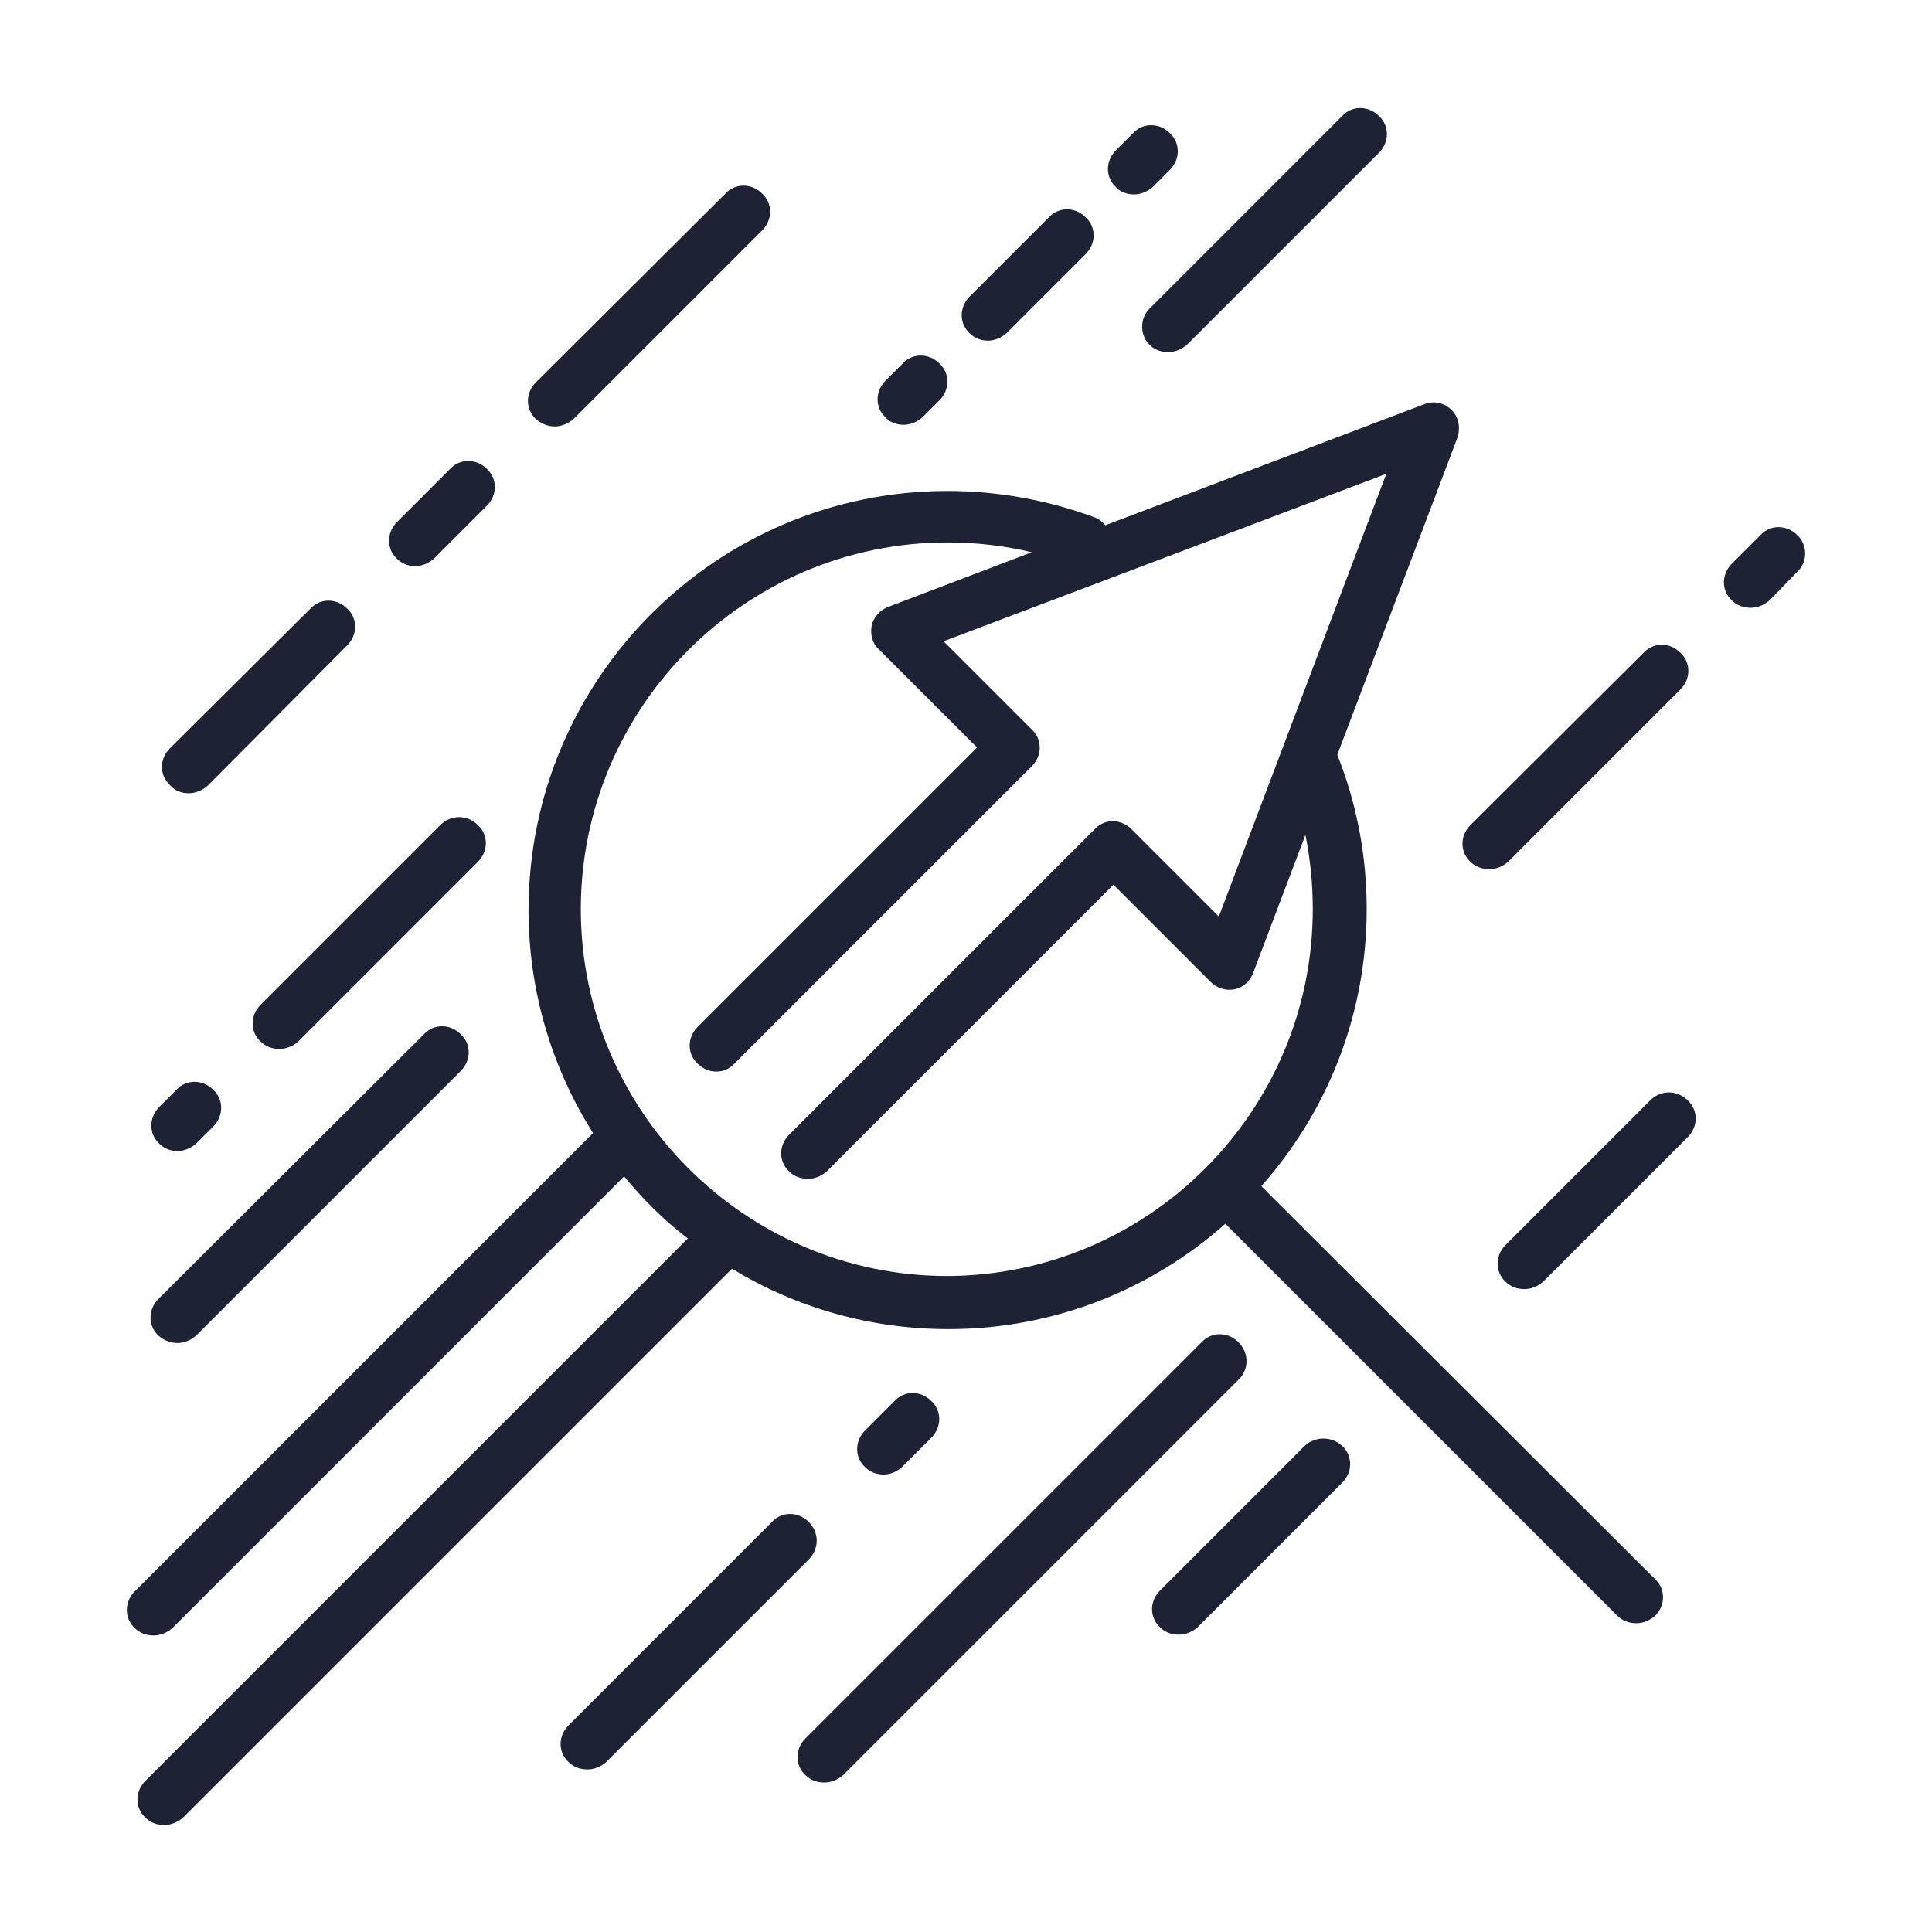 <?xml version="1.0" encoding="utf-8"?>
<!-- Generator: Adobe Illustrator 24.0.0, SVG Export Plug-In . SVG Version: 6.00 Build 0)  -->
<svg version="1.1" xmlns="http://www.w3.org/2000/svg" xmlns:xlink="http://www.w3.org/1999/xlink" x="0px" y="0px"
	 viewBox="0 0 236.5 236.5" style="enable-background:new 0 0 236.5 236.5;" xml:space="preserve">
<style type="text/css">
	.st0{display:none;}
	.st1{display:inline;}
	.st2{fill:#1E2235;}
	.st3{fill-rule:evenodd;clip-rule:evenodd;fill:#1E2235;}
</style>
<g id="Capa_1" class="st0">
	<g class="st1">
		<g>
			<path class="st2" d="M62.8,205.2h12.4c1.8,0,3.2-1.4,3.2-3.2c0-1.8-1.4-3.2-3.2-3.2H62.8c-1.8,0-3.2,1.4-3.2,3.2
				C59.6,203.8,61,205.2,62.8,205.2z"/>
			<path class="st2" d="M185.1,17H80.9c-8.5,0-15.4,6.9-15.5,15.3H36.2c-10,0-18.1,8.1-18.1,18.1v134.8c-0.2,0.4-0.4,0.9-0.4,1.5
				c0,0.5,0.1,1,0.4,1.5v13.3c0,10,8.1,18.1,18.1,18.1h65.5c10,0,18.1-8.1,18.1-18.1v-51.3c0-1.8-1.4-3.2-3.2-3.2
				c-1.8,0-3.2,1.4-3.2,3.2v33.3H24.6v-125h40.8v55.9c0,8.4,7,15.3,15.5,15.3h4.2l-8,21.5c-0.5,1.2-0.1,2.6,0.8,3.5
				c0.6,0.6,1.4,0.8,2.2,0.8c0.5,0,0.9-0.1,1.4-0.3l53.8-25.5h49.8c8.6,0,15.5-6.9,15.5-15.3V32.6C200.6,24,193.7,17,185.1,17z
				 M113.3,189.8v11.6c0,6.4-5.2,11.7-11.7,11.7H36.2c-6.4,0-11.7-5.2-11.7-11.7v-11.6H113.3z M24.6,52v-1.6
				c0-6.4,5.2-11.7,11.7-11.7h29.1V52H24.6z M194.2,114.3c0,4.9-4.1,8.9-9.1,8.9h-50.5c-0.5,0-0.9,0.1-1.4,0.3L85.8,146l6.9-18.4
				c0.4-1,0.2-2.1-0.4-2.9c-0.6-0.9-1.6-1.4-2.6-1.4h-8.8c-5,0-9.1-4-9.1-8.9V32.6c0-5,4.2-9.2,9.1-9.2h104.2c4.9,0,9.1,4.2,9.1,9.2
				V114.3z"/>
			<path class="st2" d="M155.8,62l-8.7,0c1.7-2.5,3.4-5.8,4-9.4c0.4-2.5,0.7-5.2,0.8-7.9c0.1-2.4-0.8-4.8-2.4-6.6
				c-1.7-1.8-4-2.8-6.5-2.8c-4.3,0-8,3.1-8.8,7.4c-1.1,6-2.9,10.3-5,11.8c-1.3,0.9-2.3,1.5-3.2,2c-1.9,1.1-3.9,2.2-4.5,5.1
				c-0.6,2.6-1.8,5.8-4.1,7.5c-1-1.1-2.4-1.8-4-1.8c0,0,0,0-0.1,0l-7.9,0.1c-1.5,0-2.9,0.7-3.9,1.8c-0.9,1.1-1.5,2.4-1.4,3.9
				l0.4,32.4c0,3.1,2.5,5.5,5.4,5.5c0,0,0.1,0,0.1,0l7.9-0.1c2.3,0,4.3-1.6,5-3.8c2.2-0.2,5.2-0.3,7.5,0.1c2.2,0.4,4.6,0.6,7,0.6
				h22.4c5.6,0,10.2-4.6,10.2-10.2V72.2c0-2.7-1.1-5.3-3-7.2C161.1,63,158.5,62,155.8,62z M106.8,104.6l-0.4-30.9l5.9-0.1l0.4,30.9
				L106.8,104.6z M159.6,97.7c0,2.1-1.7,3.8-3.8,3.8h-22.4c-2,0-4-0.2-5.9-0.5c-2.8-0.5-6-0.4-8.4-0.3l-0.3-25.1
				c4.4-2,7.5-6.4,8.9-12.6c0.2-0.2,0.9-0.6,1.5-0.9c0.9-0.5,2.2-1.3,3.7-2.3c3.6-2.6,6.2-7.9,7.6-15.9c0.2-1.2,1.3-2.1,2.5-2.1
				c0.7,0,1.3,0.3,1.8,0.8c0.5,0.5,0.7,1.2,0.7,1.9c-0.1,2.4-0.4,4.9-0.7,7.2c-1,6.2-6.6,11.2-6.7,11.2c-0.9,0.8-1.3,1.9-1,3v10.8
				c0,4.8-2.9,9.1-7.3,10.9l-2,0.8c-1.6,0.7-2.4,2.6-1.7,4.2c0.5,1.2,1.7,2,3,2c0.4,0,0.8-0.1,1.2-0.2l2-0.8
				c6.8-2.8,11.2-9.4,11.2-16.8v-8.2l12.4,0c1,0,2,0.4,2.7,1.1c0.7,0.7,1.1,1.7,1.1,2.7V97.7z"/>
		</g>
		<path class="st3" d="M175.2,168.1c-4.7-0.9-9.3,0.8-12.6,4.5c-3-3.4-7.3-5.7-12.5-4.6c-6.5,1.3-10.8,7.3-10.8,15.3
			c-0.1,8.4,6.4,12.2,11,15c0.8,0.5,1.5,0.9,2.2,1.3c4.2,2.7,6.7,6.1,7,7c0.4,1.4,1.7,2.3,3.1,2.3c0,0,0,0,0.1,0c1.4,0,2.6-1,3-2.3
			c0.4-0.9,3.2-4.4,7.1-7.1c0.8-0.5,1.7-1.1,2.6-1.7c4.5-2.8,10.6-6.5,10.5-14.6C185.9,173.6,180.1,169.1,175.2,168.1z M172.1,192.3
			c-1,0.6-2,1.2-2.9,1.9c-2.2,1.6-4.6,3.7-6.4,5.8c-1.8-2.1-4.2-4.1-6.6-5.7c-0.8-0.5-1.6-1-2.4-1.5c-4.8-2.9-8-5.1-7.9-9.5
			c0-4.8,2.3-8.4,5.7-9.1c0.4-0.1,0.8-0.1,1.2-0.1c2.9,0,5.6,2.1,7.1,5.7c0.5,1.2,1.7,1.9,2.9,1.9c0,0,0,0,0,0
			c1.3,0,2.4-0.8,2.9-1.9c2.1-4.8,5.8-5.9,8.3-5.4c2.7,0.5,5.6,3.1,5.6,8.8C179.6,187.4,176.7,189.4,172.1,192.3z"/>
		<path class="st3" d="M196.6,147.7c1.8,0,3.2-1.4,3.2-3.2v-6c0-1.8-1.4-3.2-3.2-3.2c-1.8,0-3.2,1.4-3.2,3.2v6
			C193.4,146.2,194.9,147.7,196.6,147.7z"/>
		<path class="st3" d="M196.6,170.3c1.8,0,3.2-1.4,3.2-3.2v-6c0-1.8-1.4-3.2-3.2-3.2c-1.8,0-3.2,1.4-3.2,3.2v6
			C193.4,168.8,194.9,170.3,196.6,170.3z"/>
		<path class="st3" d="M182.4,156h6c1.8,0,3.2-1.4,3.2-3.2s-1.4-3.2-3.2-3.2h-6c-1.8,0-3.2,1.4-3.2,3.2S180.6,156,182.4,156z"/>
		<path class="st3" d="M205,156h6c1.8,0,3.2-1.4,3.2-3.2s-1.4-3.2-3.2-3.2h-6c-1.8,0-3.2,1.4-3.2,3.2S203.2,156,205,156z"/>
		<circle class="st3" cx="213.8" cy="110.7" r="4.9"/>
		<path class="st3" d="M135.4,159.7c2.7,0,4.9-2.2,4.9-4.9c0-2.7-2.2-4.9-4.9-4.9c-2.7,0-4.9,2.2-4.9,4.9
			C130.5,157.5,132.7,159.7,135.4,159.7z"/>
	</g>
</g>
<g id="Capa_2" class="st0">
	<g class="st1">
		<path class="st2" d="M31.6,92.9c1.8,0,3.2-1.4,3.2-3.2V29.6c0-2.2,1.8-4,4-4h158.6c2.2,0,4,1.8,4,4v4.5c0,1.8,1.4,3.2,3.2,3.2
			c1.8,0,3.2-1.4,3.2-3.2v-4.5c0-5.7-4.7-10.4-10.4-10.4H38.8c-5.7,0-10.4,4.7-10.4,10.4v60.1C28.4,91.5,29.8,92.9,31.6,92.9z"/>
		<path class="st2" d="M139.5,157.4v-15.5h57.9c5.7,0,10.4-4.7,10.4-10.4V73.2c0-1.8-1.4-3.2-3.2-3.2c-1.8,0-3.2,1.4-3.2,3.2v46.4
			H43.1c-1.8,0-3.2,1.4-3.2,3.2c0,1.8,1.4,3.2,3.2,3.2h158.3v5.5c0,2.2-1.8,4-4,4h-61.1H99.9H38.8c-2.2,0-4-1.8-4-4v-6.9
			c0-1.8-1.4-3.2-3.2-3.2c-1.8,0-3.2,1.4-3.2,3.2v6.9c0,5.7,4.7,10.4,10.4,10.4h57.9v15.5 M103.1,157.4v-15.5h30v15.5"/>
		<path class="st2" d="M211.9,42.3c-5.8,0-10.5,4.7-10.5,10.5c0,1.3,0.3,2.6,0.7,3.7L158.4,90c-1.9-2.3-4.8-3.7-8-3.7
			c-3.6,0-6.7,1.8-8.6,4.5L99.4,70.3c0-0.2,0-0.4,0-0.6c0-5.8-4.7-10.5-10.5-10.5c-5.8,0-10.5,4.7-10.5,10.5c0,0.6,0.1,1.1,0.1,1.6
			L33.8,99c-1.8-1.4-4-2.2-6.4-2.2c-5.8,0-10.5,4.7-10.5,10.5s4.7,10.5,10.5,10.5c5.8,0,10.5-4.7,10.5-10.5c0-1-0.2-2-0.4-3l44-27.2
			c1.9,1.9,4.5,3.1,7.4,3.1c3.3,0,6.2-1.5,8.1-3.9L140,97c0.1,5.6,4.8,10.2,10.4,10.2c5.8,0,10.5-4.7,10.5-10.5c0-0.2,0-0.4,0-0.6
			l45.3-34.7c1.7,1.1,3.6,1.7,5.8,1.7c5.8,0,10.5-4.7,10.5-10.5C222.3,47,217.6,42.3,211.9,42.3z M27.5,111.4c-2.2,0-4-1.8-4-4
			c0-2.2,1.8-4,4-4s4,1.8,4,4C31.5,109.5,29.7,111.4,27.5,111.4z M88.9,73.8c-2.2,0-4-1.8-4-4s1.8-4,4-4s4,1.8,4,4
			S91.2,73.8,88.9,73.8z M150.4,100.8c-2.2,0-4-1.8-4-4c0-2.2,1.8-4,4-4s4,1.8,4,4C154.5,99,152.6,100.8,150.4,100.8z M211.9,56.8
			c-2.2,0-4-1.8-4-4c0-2.2,1.8-4,4-4s4,1.8,4,4C215.9,55,214.1,56.8,211.9,56.8z"/>
		<path class="st2" d="M209.5,197c-1-6.9-4.4-13.3-9.6-18.1c-5.1-4.7-11.7-7.5-18.6-8c-2.5-7.2-9.3-12.2-17.1-12.2
			c-7.4,0-14,4.5-16.7,11.3c-2,0.3-3.9,1.1-5.5,2.3c-1.4-1.5-2.1-3.5-2.1-5.6v-42.1c0-1.8-1.4-3.2-3.2-3.2c-1.8,0-3.2,1.4-3.2,3.2
			v42.1c0,4.1,1.7,7.9,4.5,10.7c0,0.1-0.1,0.1-0.1,0.2c-6.7,2.8-11.1,9.3-11.1,16.6c0,1.9,0.3,3.8,0.9,5.6
			c-4.5,1.9-8.1,5.5-9.9,10.2c-0.6,1.6,0.2,3.5,1.8,4.1c0.4,0.1,0.8,0.2,1.2,0.2c1.3,0,2.5-0.8,3-2c1.7-4.5,6.2-7.6,11.1-7.6
			c4.5,0,8.6,2.5,10.6,6.6c0.8,1.6,2.7,2.2,4.3,1.4c1.6-0.8,2.2-2.7,1.4-4.3c-3.1-6.2-9.4-10.1-16.3-10.1c-0.3,0-0.5,0-0.8,0
			c-0.5-1.3-0.8-2.8-0.8-4.2c0-5.1,3.3-9.6,8.2-11.1c1.1-0.3,1.9-1.2,2.1-2.2c0.7-2.7,3.1-4.5,5.8-4.5c1.9,0.5,2.7,1.7,2.8,1.8
			l0-0.1l5.5-3.3c-0.2-0.3-1.3-2-3.6-3.3c2-3.7,5.9-6.1,10.3-6.1c5.3,0,9.9,3.6,11.2,8.7c0.2,1.3,0.3,3.6-0.3,4.9
			c-0.7,1.6,0.1,3.5,1.7,4.2c0.4,0.2,0.8,0.2,1.2,0.2c1.3,0,2.4-0.7,3-2c0.5-1.2,0.7-2.5,0.8-3.8c5.1,0.6,9.8,2.7,13.6,6.2
			c3.3,3.1,5.7,6.9,6.9,11.2c-2.2-0.3-4.9-0.3-7.8,0.5c-1.7,0.4-2.7,2.2-2.3,3.9c0.4,1.7,2.2,2.7,3.9,2.3c4.7-1.2,8.9,0.5,9,0.5
			c0,0,0,0,0,0c0,0,0,0,0,0c4.5,1.9,7.6,6.8,7.6,12c0,1.8,1.4,3.2,3.2,3.2c1.8,0,3.2-1.4,3.2-3.2C219.3,207,215.5,200.3,209.5,197z"
			/>
		<path class="st2" d="M111.9,140.4c-1.8,0-3.2,1.4-3.2,3.2v18.3c0,1.8,1.4,3.2,3.2,3.2c1.8,0,3.2-1.4,3.2-3.2v-18.3
			C115.1,141.9,113.7,140.4,111.9,140.4z"/>
		<path class="st2" d="M127.8,155.4c0-1.8-1.4-3.2-3.2-3.2c-1.8,0-3.2,1.4-3.2,3.2v14.4c0,1.8,1.4,3.2,3.2,3.2
			c1.8,0,3.2-1.4,3.2-3.2V155.4z"/>
		<path class="st2" d="M124.6,175.9c-1.8,0-3.2,1.4-3.2,3.2v1.4c0,1.8,1.4,3.2,3.2,3.2c1.8,0,3.2-1.4,3.2-3.2v-1.4
			C127.8,177.3,126.4,175.9,124.6,175.9z"/>
		<path class="st2" d="M102.7,184.2c-2.1-0.8-4.3-1.2-6.4-1.2c0.2-1.2,0.2-2.5-0.1-3.8c0,0,0,0,0,0c0,0,0,0,0,0c0,0,0-0.1,0-0.1
			c4.1-2.7,6.6-7.4,6.6-12.4v-42.1c0-1.8-1.4-3.2-3.2-3.2s-3.2,1.4-3.2,3.2v42.1c0,2.7-1.3,5.2-3.5,6.8c-1.8-1.8-4.2-3.1-6.9-3.5
			c-2.7-6.7-9.3-11.3-16.7-11.3c-7.8,0-14.6,5-17.1,12.2c-6.9,0.5-13.4,3.3-18.6,8c-5.2,4.8-8.6,11.1-9.6,18.1
			c-5.9,3.3-9.8,9.9-9.8,17.1c0,1.8,1.4,3.2,3.2,3.2s3.2-1.4,3.2-3.2c0-5.2,3.1-10.1,7.6-12c0,0,0,0,0,0c0,0,0,0,0,0
			c0,0,4.2-1.8,9-0.5c1.7,0.4,3.5-0.6,3.9-2.3c0.4-1.7-0.6-3.5-2.3-3.9c-2.9-0.8-5.6-0.8-7.8-0.5c1.2-4.3,3.6-8.1,6.9-11.2
			c4.5-4.1,10.4-6.4,16.5-6.4c0,0,0,0,0,0c0.1,0,0.1,0,0.2,0c0,0,0,0,0,0c1.5,0,2.9-1.1,3.1-2.6c1-5.5,5.8-9.5,11.4-9.5
			c4.4,0,8.3,2.4,10.3,6.1c-2.3,1.4-3.4,3.1-3.6,3.3c-0.9,1.5-0.4,3.5,1.1,4.4c0.5,0.3,1.1,0.5,1.7,0.5c1.1,0,2.1-0.6,2.7-1.5
			c0,0,0.9-1.2,2.7-1.7c2.7,0,5.1,1.9,5.8,4.5c0.5,1.8-1.2,3.3-1.2,3.4l0.3,0.3c-2.4,1-4.6,2.5-6.4,4.5c-1.2,1.3-1.1,3.3,0.2,4.5
			c1.3,1.2,3.3,1.1,4.5-0.2c3.2-3.6,8.5-4.9,13-3.2c4.2,1.6,7.1,5.4,7.6,9.9c0.2,1.6,1.6,2.9,3.2,2.9c0.1,0,0.2,0,0.3,0
			c1.8-0.2,3-1.7,2.9-3.5C113.7,192.5,109.2,186.6,102.7,184.2z"/>
	</g>
</g>
<g id="Capa_3" class="st0">
	<g class="st1">
		<path class="st2" d="M67.5,39.9c1.7,0,3.1-1.4,3.1-3.1c0-5.2,4.2-9.4,9.4-9.4h71.1c5.2,0,9.4,4.2,9.4,9.4v36.6
			c0,1.7,1.4,3.1,3.1,3.1s3.1-1.4,3.1-3.1V36.9c0-8.6-7-15.6-15.6-15.6H80c-8.6,0-15.6,7-15.6,15.6C64.4,38.6,65.8,39.9,67.5,39.9z"
			/>
		<path class="st2" d="M163.6,160.4c-1.7,0-3.1,1.4-3.1,3.1v18.6H70.6v-56.8c0-1.7-1.4-3.1-3.1-3.1c-1.7,0-3.1,1.4-3.1,3.1v74.4
			c0,8.6,7,15.6,15.6,15.6h71.1c8.6,0,15.6-7,15.6-15.6v-36.2C166.7,161.8,165.3,160.4,163.6,160.4z M151.1,209.1H80
			c-5.2,0-9.4-4.2-9.4-9.4v-11.4h89.9v11.4C160.5,204.9,156.3,209.1,151.1,209.1z"/>
		<path class="st2" d="M120.3,195.4h-9.6c-1.7,0-3.1,1.4-3.1,3.1c0,1.7,1.4,3.1,3.1,3.1h9.6c1.7,0,3.1-1.4,3.1-3.1
			C123.4,196.8,122.1,195.4,120.3,195.4z"/>
		<path class="st2" d="M81.7,123.3c0.6,0,1.3-0.2,1.8-0.6c1.1-0.8,1.5-2.1,1.2-3.4l-2.6-9.2h13.5c6.3,0,11.5-5.2,11.5-11.5V56.3
			c0-6.3-5.2-11.5-11.5-11.5h-63c-6.3,0-11.5,5.2-11.5,11.5v42.4c0,6.3,5.2,11.5,11.5,11.5h29.4l18,12.6
			C80.4,123.2,81.1,123.3,81.7,123.3z M75,107.9l1.4,4.8l-11.6-8.1c-0.5-0.4-1.1-0.6-1.8-0.6H32.6c-2.9,0-5.3-2.4-5.3-5.3V56.3
			c0-2.9,2.4-5.3,5.3-5.3h63c2.9,0,5.3,2.4,5.3,5.3v42.4c0,2.9-2.4,5.3-5.3,5.3H77.9c-1,0-1.9,0.5-2.5,1.2
			C74.9,106,74.7,107,75,107.9z"/>
		<path class="st2" d="M203.9,82.1h-70.6c-6.3,0-11.5,5.2-11.5,11.5v40.9c0,6.3,5.2,11.5,11.5,11.5h17.4v10.3c0,1.2,0.7,2.3,1.8,2.8
			c0.4,0.2,0.9,0.3,1.3,0.3c0.7,0,1.4-0.2,2-0.7l15.6-12.7h32.6c6.3,0,11.5-5.2,11.5-11.5V93.6C215.4,87.3,210.3,82.1,203.9,82.1z
			 M209.2,134.5c0,2.9-2.4,5.3-5.3,5.3h-33.7c-0.7,0-1.4,0.2-2,0.7l-11.4,9.3v-6.8c0-1.7-1.4-3.1-3.1-3.1h-20.5
			c-2.9,0-5.3-2.4-5.3-5.3V93.6c0-2.9,2.4-5.3,5.3-5.3h70.6c2.9,0,5.3,2.4,5.3,5.3V134.5z"/>
		<path class="st2" d="M113.2,33.2c-1.7,0-3.1,1.4-3.1,3.1s1.4,3.1,3.1,3.1h4.7c1.7,0,3.1-1.4,3.1-3.1s-1.4-3.1-3.1-3.1H113.2z"/>
		<path class="st2" d="M180.8,98.4l-27,27c-1.2,1.2-1.2,3.2,0,4.4c0.6,0.6,1.4,0.9,2.2,0.9c0.8,0,1.6-0.3,2.2-0.9l27-27
			c1.2-1.2,1.2-3.2,0-4.4C184,97.2,182,97.2,180.8,98.4z"/>
		<path class="st2" d="M157.9,109.5c2.9,0,5.2-2.3,5.2-5.2c0-2.9-2.3-5.2-5.2-5.2s-5.2,2.3-5.2,5.2
			C152.7,107.1,155.1,109.5,157.9,109.5z"/>
		<path class="st2" d="M46.4,72.1c-2.9,0-5.2,2.3-5.2,5.2c0,2.9,2.3,5.2,5.2,5.2c2.9,0,5.2-2.3,5.2-5.2
			C51.6,74.4,49.3,72.1,46.4,72.1z"/>
		<path class="st2" d="M64.1,72.1c-2.9,0-5.2,2.3-5.2,5.2c0,2.9,2.3,5.2,5.2,5.2c2.9,0,5.2-2.3,5.2-5.2
			C69.3,74.4,66.9,72.1,64.1,72.1z"/>
		<path class="st2" d="M81.7,82.5c2.9,0,5.2-2.3,5.2-5.2c0-2.9-2.3-5.2-5.2-5.2c-2.9,0-5.2,2.3-5.2,5.2
			C76.5,80.1,78.9,82.5,81.7,82.5z"/>
		<path class="st2" d="M178.7,118.7c-2.9,0-5.2,2.3-5.2,5.2s2.3,5.2,5.2,5.2c2.9,0,5.2-2.3,5.2-5.2S181.6,118.7,178.7,118.7z"/>
	</g>
</g>
<g id="Capa_4" class="st0">
	<g class="st1">
		<path class="st2" d="M200.3,184.5l-55-17.7l-1.8-21.4c0,0,0,0,0,0c3.6-4.4,8.6-12.1,9.4-18l0.5-4.1c0.4-3.2,1.4-6.2,3-8.9
			c2.7-4.6,4.1-9.8,4.1-15.1V77.3c0-1.8-1.4-3.2-3.2-3.2c-1.8,0-3.2,1.4-3.2,3.2v21.9c0,4.2-1.1,8.3-3.2,11.9
			c-2,3.5-3.3,7.3-3.8,11.3l-0.5,4.1c-0.5,4.1-4.9,11.3-8.6,15.5c-0.7,0.8-0.9,1.9-0.7,2.9c-0.1,0.3-0.1,0.7-0.1,1l2,23.5
			c0.1,1.3,1,2.4,2.2,2.8l57.1,18.4c10.1,3.2,16.9,12.5,16.9,23c0,1.8,1.4,3.2,3.2,3.2c1.8,0,3.2-1.4,3.2-3.2
			C221.6,200.3,213.1,188.6,200.3,184.5z"/>
		<path class="st2" d="M207.2,148l-0.7-8.4c1.7-2.1,4-5.8,4.4-8.8l0.2-1.9c0.2-1.3,0.6-2.5,1.2-3.6c1.4-2.4,2.2-5.2,2.2-8V108
			c0-11.4-9.3-20.7-20.7-20.7c-11.4,0-20.7,9.3-20.7,20.7v9.8c0,2.5,0.6,4.9,1.7,7.1l0.3,0.6c0.5,1,0.8,2,0.9,3l0.3,2.4
			c0.4,3.1,2.7,6.6,4.1,8.4l-0.8,8.8l-25,8c-1.7,0.5-2.6,2.3-2.1,4c0.4,1.4,1.7,2.2,3,2.2c0.3,0,0.7,0,1-0.2l27-8.7
			c1.2-0.4,2.1-1.5,2.2-2.8l1-11.1c0-0.1,0-0.3,0-0.4c0.3-1,0.1-2.1-0.6-2.9c-1.5-1.9-3.3-4.8-3.5-6.2l-0.3-2.4
			c-0.2-1.8-0.7-3.5-1.5-5.1l-0.3-0.6c-0.7-1.3-1-2.8-1-4.2V108c0-7.9,6.4-14.3,14.3-14.3c7.9,0,14.3,6.4,14.3,14.3v9.3
			c0,1.7-0.4,3.3-1.3,4.8c-1.1,1.9-1.8,3.9-2,6l-0.2,1.9c-0.2,1.6-2.1,4.6-3.7,6.4c-0.6,0.7-0.9,1.6-0.8,2.4c0,0.2,0,0.4,0,0.7
			l1,11.1c0.1,1.3,1,2.4,2.2,2.8l13,4.2c0.3,0.1,0.7,0.2,1,0.2c1.4,0,2.6-0.9,3-2.2c0.5-1.7-0.4-3.5-2.1-4L207.2,148z"/>
		<path class="st2" d="M19.1,158.2l14.8-4.7c1.2-0.4,2.1-1.5,2.2-2.8l1-11.1c0-0.1,0-0.3,0-0.4c0.3-1,0.1-2.1-0.6-2.9
			c-1.5-1.9-3.3-4.8-3.5-6.2l-0.3-2.4c-0.2-1.8-0.7-3.5-1.5-5.1l-0.3-0.6c-0.7-1.3-1-2.8-1-4.2V108c0-7.9,6.4-14.3,14.3-14.3
			c7.9,0,14.3,6.4,14.3,14.3v9.3c0,1.7-0.4,3.3-1.3,4.8c-1.1,1.9-1.8,3.9-2,6l-0.2,1.9c-0.2,1.6-2.1,4.6-3.7,6.4
			c-0.6,0.7-0.9,1.6-0.8,2.4c0,0.2,0,0.4,0,0.7l1,11.1c0.1,1.3,1,2.4,2.2,2.8l27,8.7c0.3,0.1,0.7,0.2,1,0.2c1.4,0,2.6-0.9,3-2.2
			c0.5-1.7-0.4-3.5-2.1-4l-25-8l-0.7-8.4c1.7-2.1,4-5.8,4.4-8.8l0.2-1.9c0.2-1.3,0.6-2.5,1.2-3.6c1.4-2.4,2.2-5.2,2.2-8V108
			c0-11.4-9.3-20.7-20.7-20.7c-11.4,0-20.7,9.3-20.7,20.7v9.8c0,2.5,0.6,4.9,1.7,7.1l0.3,0.6c0.5,1,0.8,2,0.9,3l0.3,2.4
			c0.4,3.1,2.7,6.6,4.1,8.4l-0.8,8.8l-12.7,4.1c-1.7,0.5-2.6,2.3-2.1,4c0.4,1.4,1.7,2.2,3,2.2C18.4,158.4,18.7,158.3,19.1,158.2z"/>
		<path class="st2" d="M148.2,87.9c0-1.5-0.1-3.1-0.3-4.6c-0.2-1.8-1.8-3-3.6-2.8c-1.8,0.2-3,1.8-2.8,3.6c0.1,1.3,0.2,2.5,0.2,3.8
			c0,14.6-9.7,26.6-21.6,26.6s-21.6-11.9-21.6-26.6c0-14.6,9.7-26.6,21.6-26.6c7.2,0,13.9,4.4,17.9,11.6l-8.8,5.5
			c-2.3-2.9-5.6-4.6-9.1-4.6c-6.8,0-12.3,6.3-12.3,14.1c0,7.8,5.5,14.1,12.3,14.1c4.5,0,8.6-2.8,10.7-7.2c0.8-1.6,0.1-3.5-1.5-4.3
			c-1.6-0.8-3.5-0.1-4.3,1.5c-1.1,2.2-3,3.6-5,3.6c-3.3,0-5.9-3.5-5.9-7.7c0-4.2,2.6-7.7,5.9-7.7c1.3,0,2.6,0.6,3.6,1.7l-5.3,3.3
			c-1.5,0.9-2,2.9-1,4.4c0.6,1,1.7,1.5,2.7,1.5c0.6,0,1.2-0.2,1.7-0.5l64.3-40.1L195,55c0.5,0.2,1,0.3,1.4,0.3
			c0.6,0,1.2-0.2,1.7-0.5L217.3,43c1-0.6,1.6-1.7,1.5-2.9c0-1.2-0.7-2.2-1.8-2.7l-8.3-4.2V22.9c0-1.2-0.6-2.2-1.6-2.8
			c-1-0.6-2.2-0.5-3.2,0.1l-19.2,11.7c-1,0.6-1.5,1.6-1.5,2.7v10.3l-26.9,16.8c-3-6.1-7.5-11.4-13.2-15.3
			c-6.7-4.7-14.6-7.1-22.9-7.1C98,39.2,80,57.3,80,79.5v20.6c0,4.6,1.1,9.3,3.2,13.4l0.6,1.2c1.2,2.4,2,4.9,2.3,7.6l0.6,5
			c0.7,5.8,5.6,13.2,8.8,17.3c-0.1,0.2-0.1,0.5-0.2,0.8l-1.8,21.4l-55,17.7c-12.8,4-21.3,15.8-21.3,29.1c0,1.8,1.4,3.2,3.2,3.2
			c1.8,0,3.2-1.4,3.2-3.2c0-10.6,6.8-19.8,16.9-23.1l57.1-18.3c1.2-0.4,2.1-1.5,2.2-2.8l2-23.5c0-0.4,0-0.7-0.1-1
			c0.5-1.1,0.4-2.4-0.4-3.4c-3.6-4.3-7.7-11.1-8.2-15l-0.6-5c-0.4-3.4-1.4-6.6-2.9-9.6l-0.6-1.2c-1.6-3.3-2.5-6.9-2.5-10.6V79.5
			c0-18.7,15.2-33.8,33.8-33.8c13.3,0,25,7.6,30.6,19.4l-7.3,4.6c-5.2-9.1-13.9-14.6-23.3-14.6c-15.5,0-28,14.8-28,33
			c0,18.2,12.6,33,28,33C135.7,120.9,148.2,106.1,148.2,87.9z M196.3,48.5l-3.8-1.9l12.7-7.9l3.8,1.9L196.3,48.5z M189.5,36.4
			l12.8-7.8v4.4l-12.8,8V36.4z"/>
	</g>
</g>
<g id="Capa_5" class="st0">
	<g class="st1">
		<path class="st2" d="M104.8,71.7c-0.6-1-1.7-1.6-2.8-1.5c-1.1,0.1-2.1,0.8-2.6,1.8c-10,23.9-26.2,44.8-46.9,60.4l-3.8,2.9
			l-20.1,12c-9.5,5.7-12.6,18-6.9,27.5c2.7,4.6,7.1,7.9,12.3,9.2c1.6,0.4,3.3,0.6,4.9,0.6c3.6,0,7.1-1,10.3-2.9L67,171.2l7.8,10.9
			c3.4,4.7,7.5,8.7,12.3,11.9l2.4,1.6c1.8,1.2,2.9,3.1,3,5.3c0.1,2.2-0.8,4.2-2.4,5.6c-2.8,2.4-7,2-9.4-0.7l-5.8-6.6
			c-1.7-1.9-3.1-3.9-4.4-6.1l-7-11.7c-0.9-1.4-2.7-1.9-4.1-1c-1.4,0.9-1.9,2.7-1,4.1l7,11.7c1.5,2.5,3.2,4.8,5.1,7l5.8,6.6
			c2.5,2.9,6.1,4.4,9.6,4.4c2.9,0,5.8-1,8.2-3c3.1-2.6,4.8-6.4,4.6-10.5c-0.2-4.1-2.3-7.7-5.7-10l-2.4-1.6
			c-4.2-2.8-7.8-6.3-10.8-10.4l-7.3-10.2l1.2-0.5c23.6-10.8,49.6-15.2,75.4-12.7c1.1,0.1,2.2-0.4,2.8-1.4c0.6-1,0.6-2.2,0-3.2
			L104.8,71.7z M46,176.7c-3.2,1.9-7,2.5-10.6,1.6c-3.6-0.9-6.7-3.2-8.6-6.4c-4-6.6-1.8-15.2,4.8-19.2L49.5,142l14.4,24L46,176.7z
			 M71.1,162.4l-1.8,0.8l-14.7-24.6l1.6-1.2c20-15.1,35.9-34.9,46.4-57.5l41.2,68.8C118.8,147.3,93.8,151.9,71.1,162.4z"/>
		<path class="st2" d="M45.9,147.2l-4.5,2.7c-1.4,0.9-1.9,2.7-1,4.1c0.6,0.9,1.6,1.5,2.6,1.5c0.5,0,1.1-0.1,1.5-0.4l4.5-2.7
			c1.4-0.9,1.9-2.7,1-4.1C49.2,146.8,47.4,146.3,45.9,147.2z"/>
		<path class="st2" d="M88,115.2c-1.4-1-3.2-0.7-4.2,0.7c-0.3,0.4-0.6,0.8-0.9,1.2c-1,1.3-0.7,3.2,0.6,4.2c0.5,0.4,1.2,0.6,1.8,0.6
			c0.9,0,1.8-0.4,2.4-1.2c0.3-0.4,0.6-0.9,0.9-1.3C89.7,118,89.4,116.2,88,115.2z"/>
		<path class="st2" d="M77.9,123.3c-4.7,5.3-10.1,10.1-16,14.1l-0.4,0.2c-1.4,0.9-1.7,2.8-0.8,4.2c0.6,0.9,1.5,1.3,2.5,1.3
			c0.6,0,1.2-0.2,1.7-0.5l0.4-0.2c6.3-4.3,12-9.4,17.1-15.1c1.1-1.2,1-3.2-0.2-4.3C80.9,121.9,79,122,77.9,123.3z"/>
		<path class="st2" d="M145.7,50.3c-2.5,1.5-3.2,4.5-1.7,7.1l4,6.7c-6.1,7.1-7.1,16.1-2.4,23.9c6.2,10.4,17.1,10.2,27,8.6
			c7.8-1.2,8.9,0.7,9.5,1.7c1.5,2.5-0.7,5-3.1,6.4c-3.2,1.9-7.1,2.9-10.7,2.7c-1.6-0.1-3.2,0.6-4.3,1.8c-1.1,1.2-1.5,2.9-1.2,4.5
			l1.3,6.6c0.5,2.4,2.3,4.1,4.6,4.3c3.8,0.3,8.3-0.5,12.7-2.2l3,5.1c1,1.6,2.7,2.5,4.6,2.5c1,0,2-0.3,2.9-0.8l5.1-3
			c1.2-0.7,2.1-1.9,2.4-3.3c0.3-1.3,0.1-2.8-0.6-4l-3.5-5.9c6.2-7.4,7.2-16.9,2.5-24.9c-3.3-5.5-9.6-12.4-26.6-9.8
			c-9,1.3-9.6,0.2-10.2-0.7c-0.4-0.6-0.4-1.2-0.3-1.8c0.3-1,1.3-2,2.8-2.9c4.2-2.5,7.6-2.5,9.2-2.6c1.6,0,3-0.7,4-1.9
			c1-1.2,1.4-2.8,1.1-4.3l-1.2-6.5c-0.5-2.5-2.6-4.4-5.2-4.4c0,0,0,0,0,0c-3.3,0-6.7,0.7-10,1.9l-3.5-5.9c-0.7-1.2-1.9-2.1-3.2-2.4
			c-1.3-0.3-2.7-0.1-3.9,0.6L145.7,50.3z M157.6,60.3c0.8,1.3,2.5,1.8,3.9,1.2c3.2-1.5,6.4-2.3,9.5-2.4l0.9,5
			c-2.3,0.1-6.5,0.5-11.3,3.4c-2.9,1.7-4.8,3.9-5.5,6.4c-0.7,2.3-0.4,4.6,0.8,6.7c2.8,4.7,7.5,4.9,16.2,3.6c0,0,0,0,0,0
			c15-2.3,18.7,4,20.5,7c1.8,3,2.5,6.4,1.9,9.8c-0.5,3.4-2.3,6.7-5.1,9.5c-1,1-1.2,2.5-0.5,3.7l4.3,7.2l-4,2.4l-4-6.7
			c-0.6-0.9-1.6-1.5-2.6-1.5c-0.4,0-0.9,0.1-1.3,0.3c-3.8,1.8-8.1,2.9-11.4,2.7l-1-5.2c4.5,0,9.2-1.3,13.2-3.6
			c6-3.6,8.2-9.6,5.2-14.7c-2.7-4.4-7.3-5.8-15.6-4.5c-9.5,1.6-16.7,1.2-20.8-5.7c-3.6-6-2.5-12.8,3.1-18.2c1-1,1.2-2.5,0.5-3.7
			l-4.7-8l3.5-2.1L157.6,60.3z"/>
		<path class="st2" d="M109.4,63.4c0.4,0.2,0.9,0.3,1.3,0.3c1.1,0,2.2-0.6,2.7-1.7l15.9-33.4c0.7-1.5,0.1-3.3-1.4-4
			c-1.5-0.7-3.3-0.1-4,1.4L108,59.4C107.3,60.9,107.9,62.7,109.4,63.4z"/>
		<path class="st2" d="M208.4,153.5l-40.6-2.8c-1.7-0.1-3.1,1.1-3.2,2.8c-0.1,1.7,1.1,3.1,2.8,3.2l40.6,2.8c0.1,0,0.1,0,0.2,0
			c1.6,0,2.9-1.2,3-2.8C211.3,155.1,210,153.6,208.4,153.5z"/>
		<path class="st2" d="M142.1,38.8c0.5,0.3,1,0.4,1.5,0.4c1.1,0,2.1-0.6,2.7-1.6l5.9-10.8c0.8-1.5,0.3-3.3-1.2-4.1
			c-1.5-0.8-3.3-0.3-4.1,1.2l-5.9,10.8C140.1,36.2,140.6,38,142.1,38.8z"/>
		<path class="st2" d="M121.6,70l-3.2,5.8c-0.8,1.5-0.3,3.3,1.2,4.1c0.5,0.3,1,0.4,1.5,0.4c1.1,0,2.1-0.6,2.7-1.6l3.2-5.8
			c0.8-1.5,0.3-3.3-1.2-4.1C124.2,68,122.4,68.5,121.6,70z"/>
		<path class="st2" d="M212.6,135.9l-6,0c-1.7,0-3,1.3-3,3c0,1.7,1.3,3,3,3l6,0c0,0,0,0,0,0c1.7,0,3-1.3,3-3
			C215.6,137.3,214.2,135.9,212.6,135.9z"/>
		<path class="st2" d="M170.7,141.8c1.7,0,3-1.3,3-3c0-1.7-1.3-3-3-3l-13.3-0.1c0,0,0,0,0,0c-1.7,0-3,1.3-3,3c0,1.7,1.3,3,3,3
			L170.7,141.8C170.7,141.8,170.7,141.8,170.7,141.8z"/>
		<path class="st2" d="M217.2,51c-1-1.4-2.9-1.7-4.2-0.7l-11.5,8.2c-1.4,1-1.7,2.9-0.7,4.2c0.6,0.8,1.5,1.3,2.5,1.3
			c0.6,0,1.2-0.2,1.8-0.6l11.5-8.2C217.8,54.3,218.1,52.4,217.2,51z"/>
		<path class="st2" d="M135.5,112.3c0.6,0,1.2-0.2,1.7-0.5l8.7-5.8c1.4-0.9,1.8-2.8,0.8-4.2c-0.9-1.4-2.8-1.8-4.2-0.8l-8.7,5.8
			c-1.4,0.9-1.8,2.8-0.8,4.2C133.5,111.8,134.5,112.3,135.5,112.3z"/>
		<path class="st2" d="M187.2,48.7c0.8,0,1.6-0.3,2.2-1L206,29.9c1.1-1.2,1.1-3.1-0.2-4.3c-1.2-1.1-3.1-1.1-4.3,0.2L185,43.6
			c-1.1,1.2-1.1,3.1,0.2,4.3C185.7,48.5,186.5,48.7,187.2,48.7z"/>
	</g>
</g>
<g id="Capa_6">
	<g>
		<path class="st2" d="M154.4,145.2c8-9,12.9-20.9,12.9-33.9c0-6.5-1.2-12.9-3.6-18.9l14.7-38.8c0.4-1.2,0.2-2.5-0.7-3.4
			c-0.9-0.9-2.2-1.2-3.4-0.7l-39,14.8c-0.3-0.4-0.8-0.8-1.4-1c-5.7-2.1-11.8-3.2-17.9-3.2c-28.3,0-51.3,23-51.3,51.3
			c0,10,2.9,19.4,7.9,27.3l-56.1,56.1c-1.3,1.3-1.3,3.3,0,4.5c0.6,0.6,1.4,0.9,2.3,0.9c0.8,0,1.6-0.3,2.3-0.9l55.3-55.3
			c2.3,2.8,4.9,5.4,7.8,7.6l-66.4,66.4c-1.3,1.3-1.3,3.3,0,4.5c0.6,0.6,1.4,0.9,2.3,0.9c0.8,0,1.6-0.3,2.3-0.9l67.2-67.2
			c7.7,4.7,16.8,7.4,26.5,7.4c13,0,24.9-4.9,33.9-12.9l48,48c0.6,0.6,1.4,0.9,2.3,0.9c0.8,0,1.6-0.3,2.3-0.9c1.3-1.3,1.3-3.3,0-4.5
			L154.4,145.2z M71.1,111.3c0-24.7,20.1-44.9,44.9-44.9c3.5,0,7,0.4,10.3,1.2l-17.6,6.7c-1,0.4-1.8,1.3-2,2.3
			c-0.2,1.1,0.1,2.2,0.9,2.9l12,12l-34.2,34.2c-1.3,1.3-1.3,3.3,0,4.5c1.3,1.3,3.3,1.3,4.5,0l36.4-36.4c1.3-1.3,1.3-3.3,0-4.5
			l-10.8-10.8l54.2-20.5l-20.5,54.2l-10.7-10.7c-1.3-1.3-3.3-1.3-4.5,0l-37.4,37.4c-1.3,1.3-1.3,3.3,0,4.5c0.6,0.6,1.4,0.9,2.3,0.9
			c0.8,0,1.6-0.3,2.3-0.9l35.1-35.1l11.9,11.9c0.8,0.8,1.9,1.1,2.9,0.9c1.1-0.2,1.9-1,2.3-2l6.4-16.9c0.6,3,0.9,6,0.9,9.1
			c0,24.7-20.1,44.9-44.9,44.9C91.2,156.1,71.1,136,71.1,111.3z"/>
		<path class="st2" d="M151.6,164.3c-1.3-1.3-3.3-1.3-4.5,0l-48.5,48.5c-1.3,1.3-1.3,3.3,0,4.5c0.6,0.6,1.4,0.9,2.3,0.9
			c0.8,0,1.6-0.3,2.3-0.9l48.5-48.5C152.9,167.6,152.9,165.6,151.6,164.3z"/>
		<path class="st2" d="M159.7,177L142,194.7c-1.3,1.3-1.3,3.3,0,4.5c0.6,0.6,1.4,0.9,2.3,0.9c0.8,0,1.6-0.3,2.3-0.9l17.7-17.7
			c1.3-1.3,1.3-3.3,0-4.5C163,175.8,161,175.8,159.7,177z"/>
		<path class="st2" d="M202,134.7l-17.7,17.7c-1.3,1.3-1.3,3.3,0,4.5c0.6,0.6,1.4,0.9,2.3,0.9c0.8,0,1.6-0.3,2.3-0.9l17.7-17.7
			c1.3-1.3,1.3-3.3,0-4.5C205.3,133.4,203.3,133.4,202,134.7z"/>
		<path class="st2" d="M67.9,52.2c0.8,0,1.6-0.3,2.3-0.9l23.1-23.1c1.3-1.3,1.3-3.3,0-4.5c-1.3-1.3-3.3-1.3-4.5,0L65.6,46.8
			c-1.3,1.3-1.3,3.3,0,4.5C66.3,51.9,67.1,52.2,67.9,52.2z"/>
		<path class="st2" d="M23.1,97.1c0.8,0,1.6-0.3,2.3-0.9L42.5,79c1.3-1.3,1.3-3.3,0-4.5c-1.3-1.3-3.3-1.3-4.5,0L20.8,91.6
			c-1.3,1.3-1.3,3.3,0,4.5C21.4,96.8,22.2,97.1,23.1,97.1z"/>
		<path class="st2" d="M50.8,69.3c0.8,0,1.6-0.3,2.3-0.9l6.5-6.5c1.3-1.3,1.3-3.3,0-4.5c-1.3-1.3-3.3-1.3-4.5,0l-6.5,6.5
			c-1.3,1.3-1.3,3.3,0,4.5C49.2,69,50,69.3,50.8,69.3z"/>
		<path class="st2" d="M21.7,164.4c0.8,0,1.6-0.3,2.3-0.9l32.4-32.4c1.3-1.3,1.3-3.3,0-4.5c-1.3-1.3-3.3-1.3-4.5,0L19.4,159
			c-1.3,1.3-1.3,3.3,0,4.5C20.1,164.1,20.9,164.4,21.7,164.4z"/>
		<path class="st2" d="M140.7,42.2c0.6,0.6,1.4,0.9,2.3,0.9c0.8,0,1.6-0.3,2.3-0.9l23.5-23.5c1.3-1.3,1.3-3.3,0-4.5
			c-1.3-1.3-3.3-1.3-4.5,0l-23.5,23.5C139.5,38.9,139.5,41,140.7,42.2z"/>
		<path class="st2" d="M220,65.5c-1.3-1.3-3.3-1.3-4.5,0L212,69c-1.3,1.3-1.3,3.3,0,4.5c0.6,0.6,1.4,0.9,2.3,0.9
			c0.8,0,1.6-0.3,2.3-0.9L220,70C221.3,68.8,221.3,66.7,220,65.5z"/>
		<path class="st2" d="M182.3,106.4c0.8,0,1.6-0.3,2.3-0.9l21.1-21.1c1.3-1.3,1.3-3.3,0-4.5c-1.3-1.3-3.3-1.3-4.5,0L180,101
			c-1.3,1.3-1.3,3.3,0,4.5C180.6,106.1,181.5,106.4,182.3,106.4z"/>
		<path class="st2" d="M110.4,179.6l3.6-3.6c1.3-1.3,1.3-3.3,0-4.5c-1.3-1.3-3.3-1.3-4.5,0l-3.6,3.6c-1.3,1.3-1.3,3.3,0,4.5
			c0.6,0.6,1.4,0.9,2.3,0.9C108.9,180.5,109.7,180.2,110.4,179.6z"/>
		<path class="st2" d="M99,186.3c-1.3-1.3-3.3-1.3-4.5,0l-24.9,24.9c-1.3,1.3-1.3,3.3,0,4.5c0.6,0.6,1.4,0.9,2.3,0.9
			c0.8,0,1.6-0.3,2.3-0.9L99,190.9C100.3,189.6,100.3,187.6,99,186.3z"/>
		<path class="st2" d="M53.9,101l-22,22c-1.3,1.3-1.3,3.3,0,4.5c0.6,0.6,1.4,0.9,2.3,0.9c0.8,0,1.6-0.3,2.3-0.9l22-22
			c1.3-1.3,1.3-3.3,0-4.5C57.2,99.7,55.2,99.7,53.9,101z"/>
		<path class="st2" d="M21.7,140.9c0.8,0,1.6-0.3,2.3-0.9l2.1-2.1c1.3-1.3,1.3-3.3,0-4.5c-1.3-1.3-3.3-1.3-4.5,0l-2.1,2.1
			c-1.3,1.3-1.3,3.3,0,4.5C20.1,140.6,20.9,140.9,21.7,140.9z"/>
		<path class="st2" d="M120.9,41.7c0.8,0,1.6-0.3,2.3-0.9l9.7-9.7c1.3-1.3,1.3-3.3,0-4.5c-1.3-1.3-3.3-1.3-4.5,0l-9.7,9.7
			c-1.3,1.3-1.3,3.3,0,4.5C119.3,41.4,120.1,41.7,120.9,41.7z"/>
		<path class="st2" d="M110.6,52c0.8,0,1.6-0.3,2.3-0.9l2.1-2.1c1.3-1.3,1.3-3.3,0-4.5c-1.3-1.3-3.3-1.3-4.5,0l-2.1,2.1
			c-1.3,1.3-1.3,3.3,0,4.5C108.9,51.7,109.8,52,110.6,52z"/>
		<path class="st2" d="M138.8,23.8c0.8,0,1.6-0.3,2.3-0.9l2.1-2.1c1.3-1.3,1.3-3.3,0-4.5c-1.3-1.3-3.3-1.3-4.5,0l-2.1,2.1
			c-1.3,1.3-1.3,3.3,0,4.5C137.1,23.5,138,23.8,138.8,23.8z"/>
	</g>
</g>
</svg>
